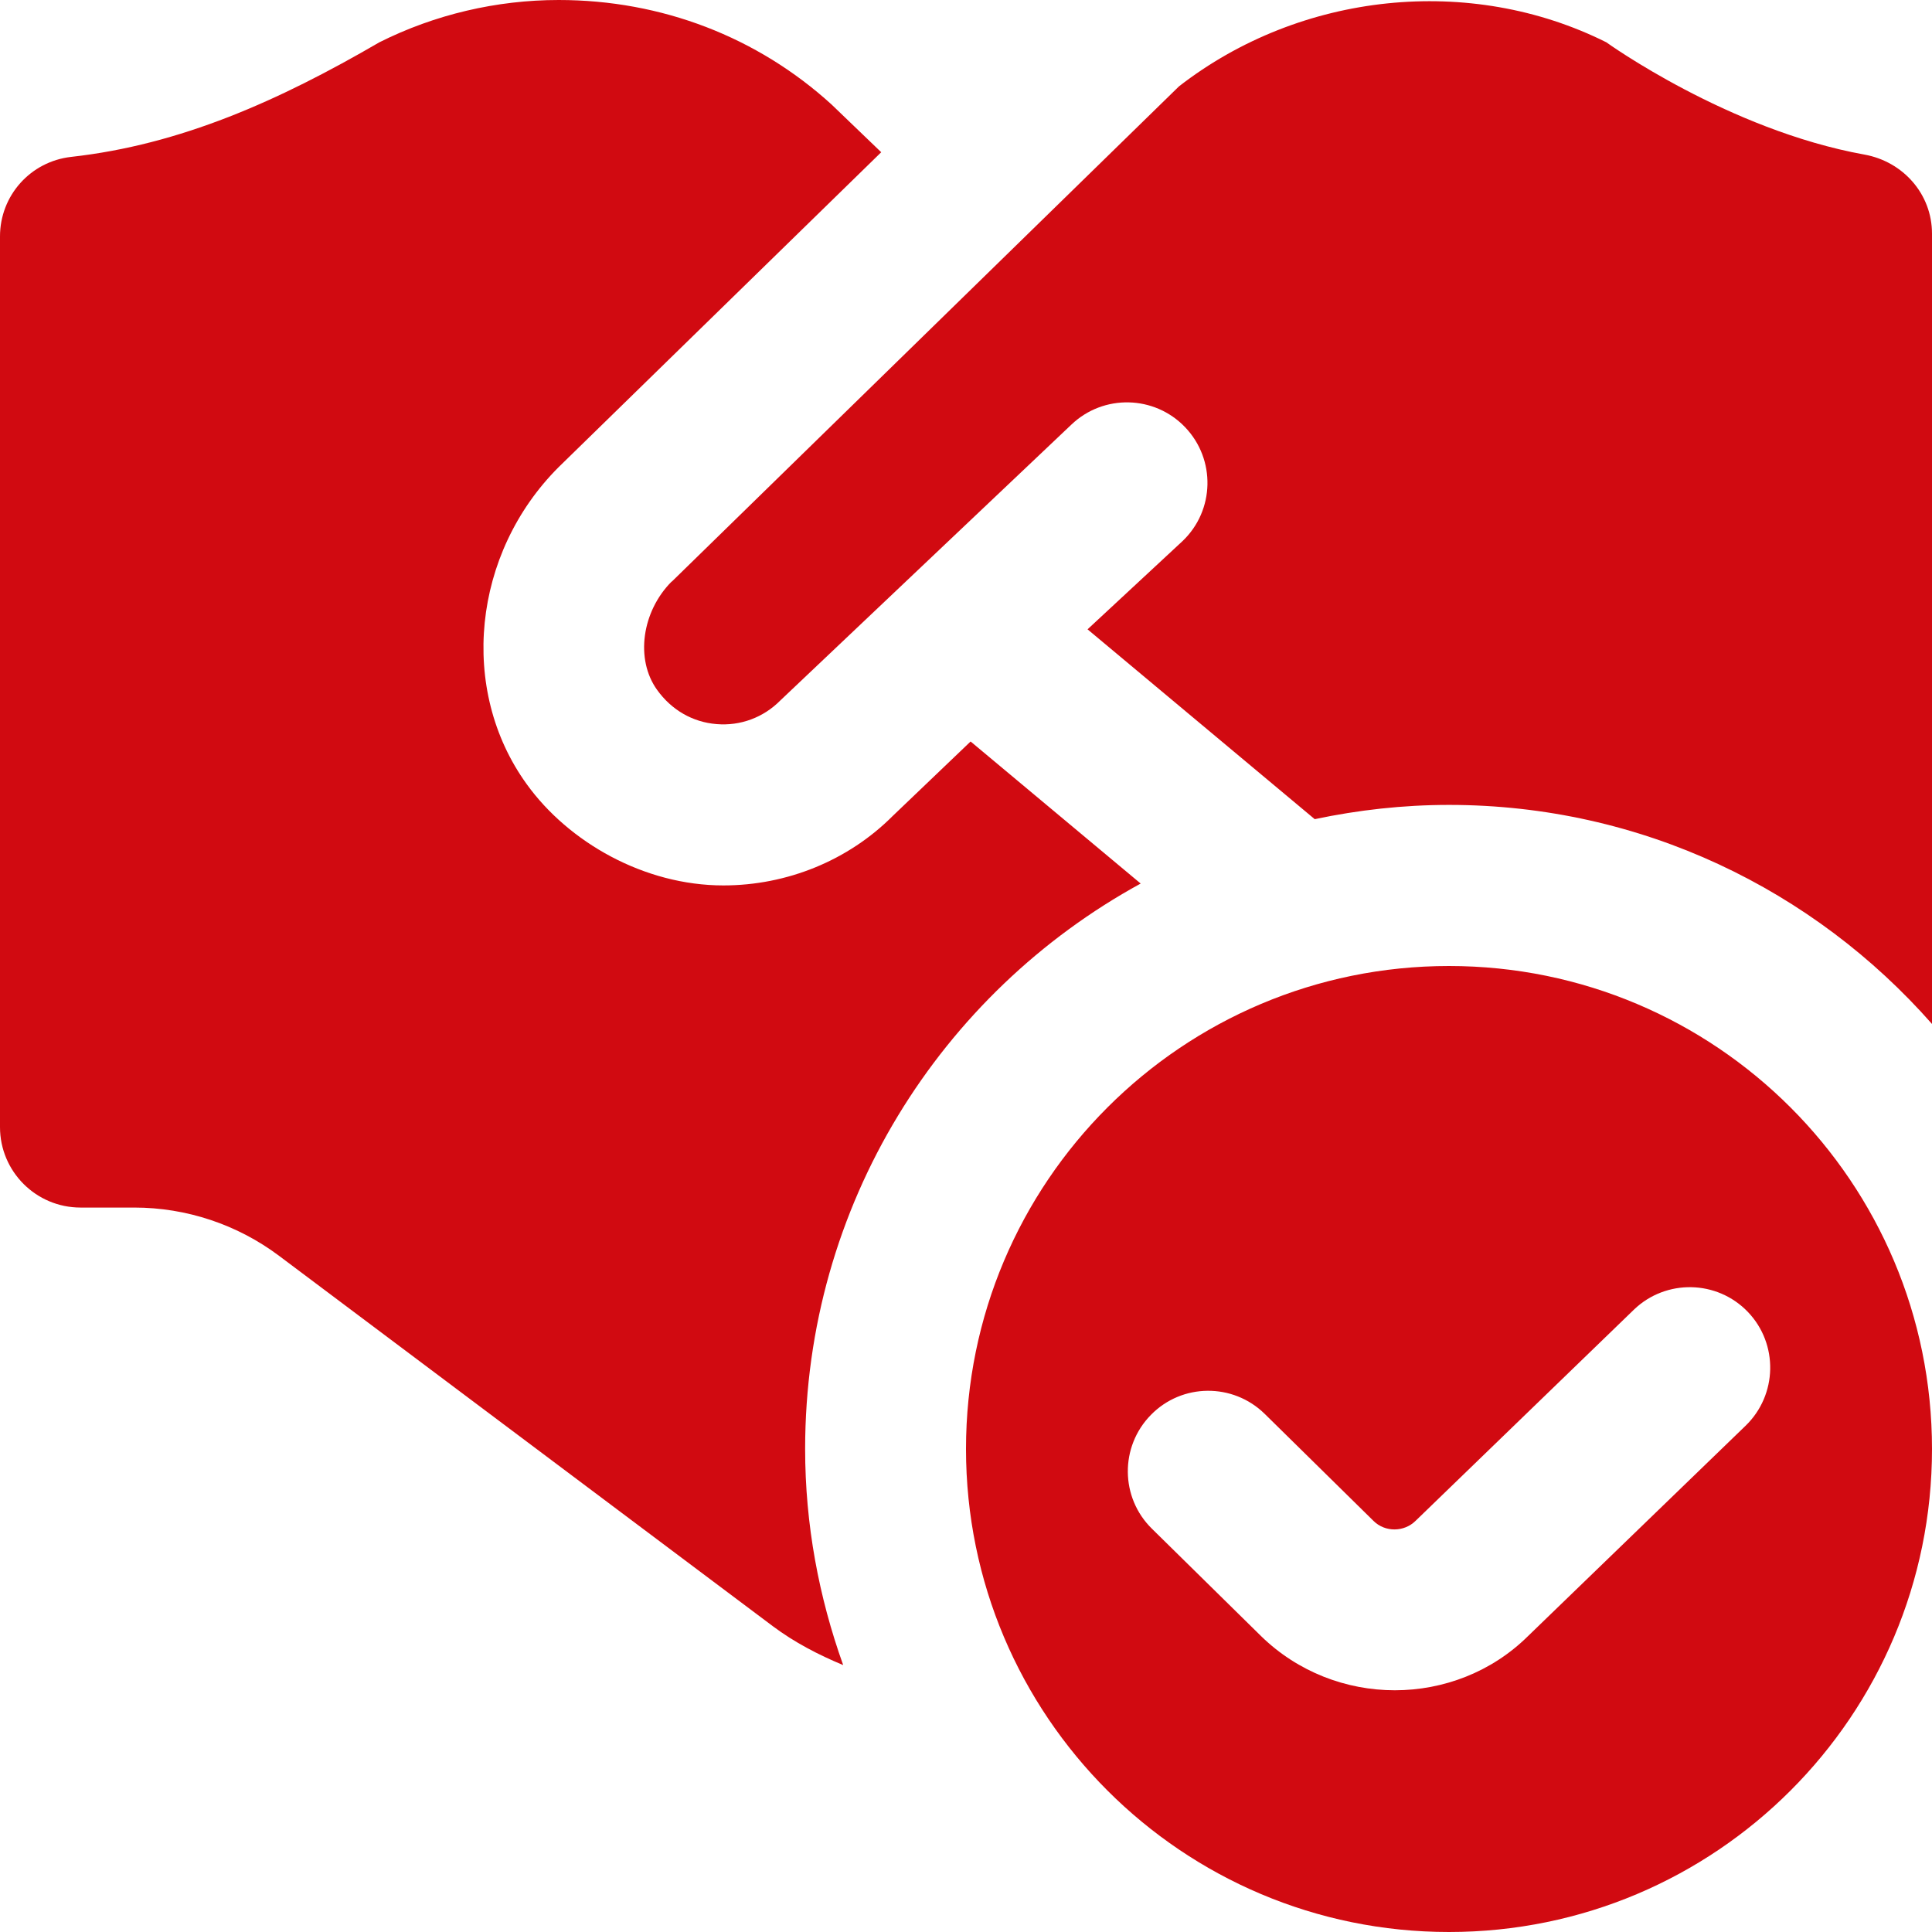 <svg width="34" height="34" viewBox="0 0 34 34" fill="none" xmlns="http://www.w3.org/2000/svg">
<path d="M25.5 17C20.805 17 17 20.805 17 25.5C17 30.195 20.805 34 25.5 34C30.195 34 34 30.195 34 25.5C34 20.805 30.195 17 25.5 17ZM30.718 25.092L26.888 28.795C26.248 29.427 25.398 29.746 24.547 29.746C23.695 29.746 22.842 29.427 22.191 28.791L20.273 26.904C19.713 26.356 19.706 25.459 20.253 24.901C20.799 24.341 21.696 24.333 22.256 24.881L24.173 26.767C24.377 26.968 24.711 26.963 24.912 26.764L28.756 23.046C29.318 22.507 30.216 22.522 30.759 23.087C31.3 23.651 31.281 24.549 30.718 25.092ZM11.821 10.237L20.748 1.52C22.888 -0.142 25.874 -0.453 28.268 0.744C28.268 0.744 30.409 2.287 32.809 2.72C33.493 2.843 34 3.417 34 4.111V18.02C31.923 15.661 28.89 14.165 25.5 14.165C24.69 14.165 23.899 14.255 23.137 14.416L19.139 11.075L20.812 9.521C21.378 8.98 21.397 8.084 20.856 7.518C20.315 6.953 19.418 6.933 18.853 7.474L13.727 12.332C13.434 12.627 13.029 12.778 12.611 12.743C12.189 12.709 11.818 12.495 11.564 12.141C11.176 11.602 11.295 10.76 11.821 10.233V10.237ZM14.834 29.301C14.405 29.122 13.985 28.906 13.6 28.618L4.912 22.101C4.176 21.549 3.281 21.251 2.362 21.251H1.417C0.635 21.251 0 20.617 0 19.835V4.161C0 3.441 0.537 2.842 1.252 2.761C3.175 2.547 4.906 1.775 6.677 0.744C7.65 0.256 8.739 0 9.832 0C11.645 0 13.332 0.653 14.634 1.839L15.508 2.679L9.832 8.22C8.312 9.738 8.069 12.139 9.268 13.798C10.005 14.823 11.338 15.582 12.73 15.582C13.854 15.582 14.932 15.14 15.711 14.359L17.081 13.049L20.074 15.549C16.557 17.473 14.169 21.206 14.169 25.499C14.169 26.833 14.412 28.11 14.837 29.298L14.834 29.301Z" fill="#D10A11"/>
</svg>
